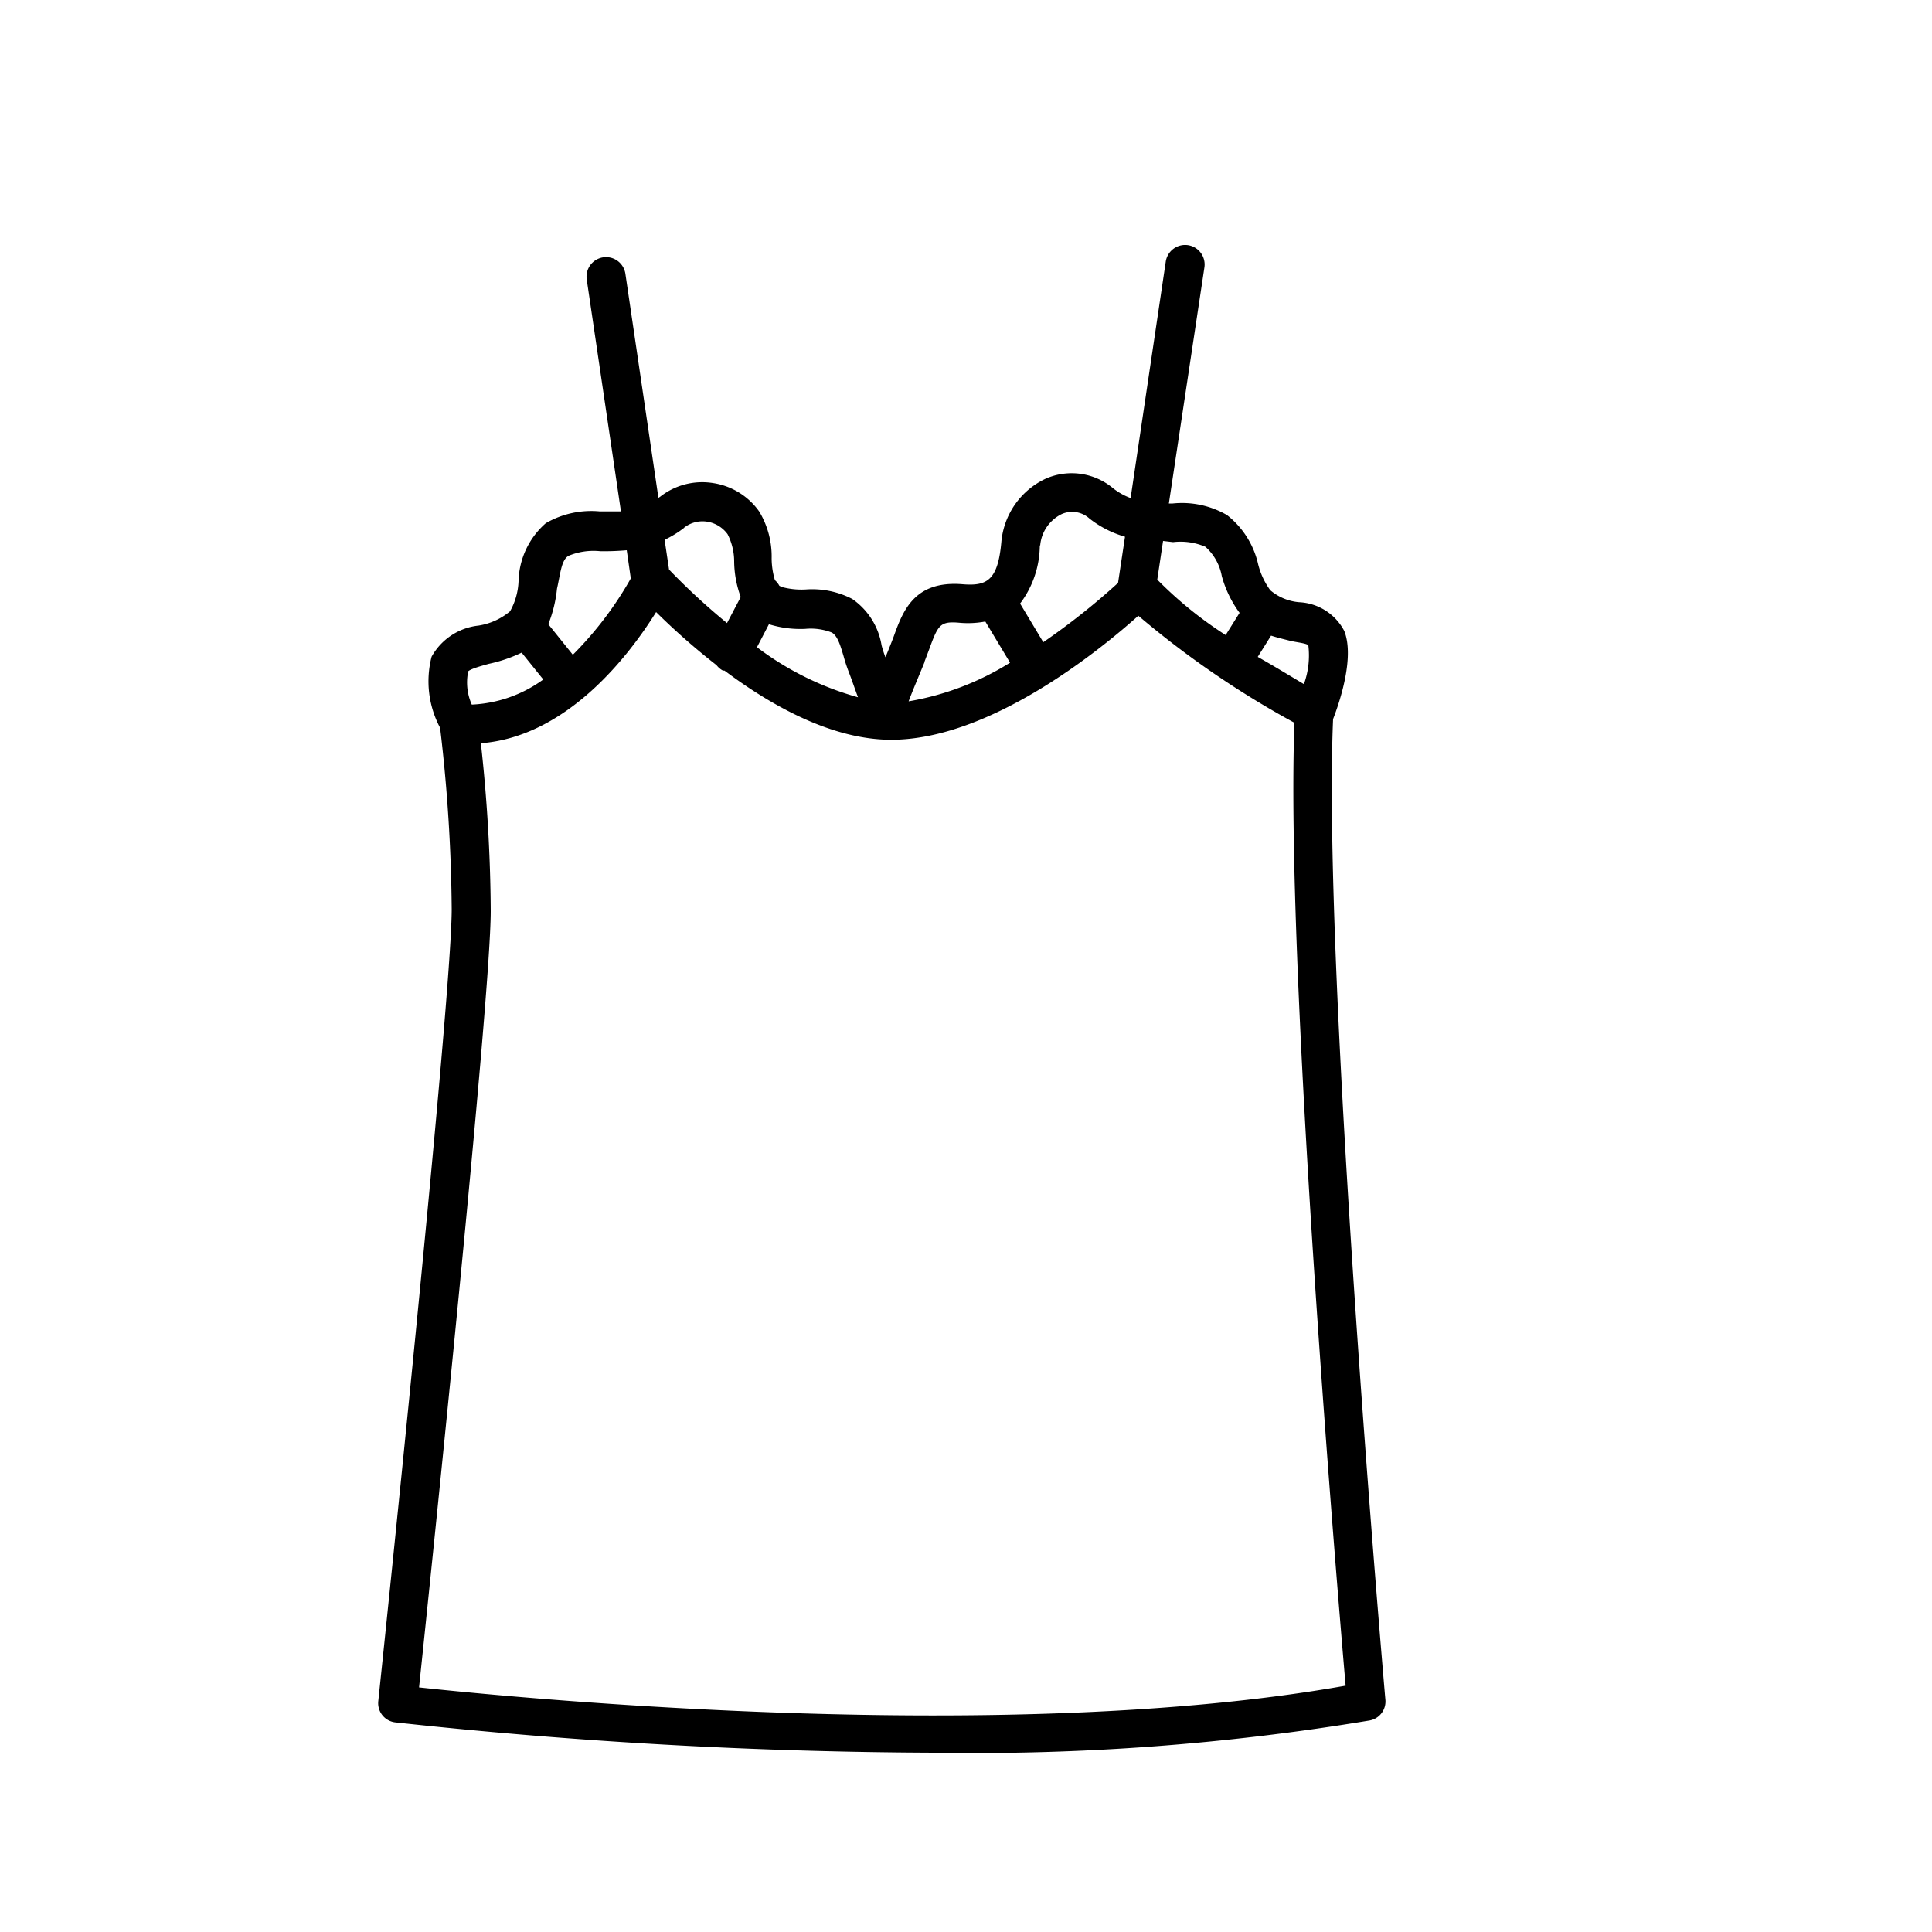 <svg viewBox="0 0 100 100" xmlns="http://www.w3.org/2000/svg"><path d="m69 37.22c.34-.88 1.12-3.19.58-4.56a2.78 2.78 0 0 0 -2.34-1.49 2.65 2.65 0 0 1 -1.49-.62 3.85 3.85 0 0 1 -.63-1.35 4.49 4.49 0 0 0 -1.61-2.54 4.64 4.64 0 0 0 -2.81-.6h-.2l1.84-12.22a1 1 0 0 0 -2-.3l-1.82 12.24a3.33 3.33 0 0 1 -.91-.51 3.34 3.34 0 0 0 -3.47-.5 4 4 0 0 0 -2.31 3.28c-.18 2-.75 2.29-2 2.19-2.52-.21-3.1 1.4-3.57 2.7-.07.19-.15.39-.23.59s-.13.32-.2.49a5.62 5.62 0 0 1 -.2-.62 3.63 3.63 0 0 0 -1.52-2.4 4.52 4.52 0 0 0 -2.4-.49 3.9 3.9 0 0 1 -1.25-.13l-.12-.06a1.05 1.05 0 0 0 -.23-.29 4 4 0 0 1 -.17-1.13 4.51 4.51 0 0 0 -.64-2.42 3.58 3.58 0 0 0 -2.41-1.48 3.53 3.53 0 0 0 -2.72.71l-.09.06-1.71-11.6a1 1 0 1 0 -2 .3l1.77 12c-.36 0-.72 0-1.09 0a4.71 4.71 0 0 0 -2.8.61 4.12 4.12 0 0 0 -1.41 3 3.45 3.45 0 0 1 -.44 1.56 3.34 3.34 0 0 1 -1.63.74 3.17 3.17 0 0 0 -2.43 1.61 5.11 5.11 0 0 0 .44 3.68 84.33 84.33 0 0 1 .6 9.38c0 4.81-3.76 40.61-3.8 41a1 1 0 0 0 .88 1.1 266.28 266.28 0 0 0 27.84 1.57 124.84 124.84 0 0 0 22.6-1.67 1 1 0 0 0 .81-1.05c-.04-.4-3.27-37.7-2.71-50.78zm-1.28-3.81a4.36 4.36 0 0 1 -.23 2c-.69-.41-1.49-.9-2.39-1.41l.69-1.1c.37.12.73.2 1 .27s.89.13.93.24zm-7-5.35a3.27 3.27 0 0 1 1.67.24 2.67 2.67 0 0 1 .85 1.52 5.82 5.82 0 0 0 .92 1.9l-.72 1.15a20.46 20.46 0 0 1 -3.54-2.87l.3-2zm-6.88.17a2 2 0 0 1 1.11-1.62 1.33 1.33 0 0 1 1.44.23 5.36 5.36 0 0 0 1.84.94l-.36 2.39a36.07 36.07 0 0 1 -3.87 3.07l-1.2-2a5.05 5.05 0 0 0 1.02-3.01zm-6 6.05.25-.66c.46-1.26.56-1.47 1.53-1.39a4.87 4.87 0 0 0 1.38-.06l1.28 2.13a14.43 14.43 0 0 1 -5.25 2c.24-.64.57-1.4.82-2.02zm-4.77-1.53c.29.18.43.67.59 1.2a8.34 8.34 0 0 0 .26.8c.19.49.36 1 .49 1.34a15.61 15.61 0 0 1 -5.23-2.59l.62-1.19a5.49 5.49 0 0 0 1.88.24 3 3 0 0 1 1.4.2zm-7.67-5.43a1.54 1.54 0 0 1 1.19-.32 1.62 1.62 0 0 1 1.07.65 3.12 3.12 0 0 1 .34 1.42 5.49 5.49 0 0 0 .34 1.83l-.71 1.35a34 34 0 0 1 -3-2.77l-.23-1.54a5.57 5.57 0 0 0 1.01-.62zm-6 1.46a3.37 3.37 0 0 1 1.67-.25 13.3 13.3 0 0 0 1.37-.05l.21 1.46a18.35 18.35 0 0 1 -3 3.95l-1.27-1.58a6.78 6.78 0 0 0 .45-1.84c.17-.74.22-1.47.58-1.69zm-5.19 6c.06-.14.73-.32 1.09-.42a7.48 7.48 0 0 0 1.7-.58l1.12 1.39a6.81 6.81 0 0 1 -3.7 1.3 2.81 2.81 0 0 1 -.2-1.64zm-2.52 52.56c.63-6 3.71-35.68 3.71-40.19a82.64 82.64 0 0 0 -.51-8.68c4.52-.35 7.73-4.64 9.07-6.79a35 35 0 0 0 3.13 2.75 1 1 0 0 0 .33.28s0 0 .08 0c2.44 1.83 5.58 3.58 8.63 3.58 5.1 0 10.78-4.62 12.79-6.42a47.7 47.7 0 0 0 8.08 5.54c-.47 12.44 2.14 44 2.65 49.84-17.46 3.1-42.65.66-47.96.09z"/></svg>